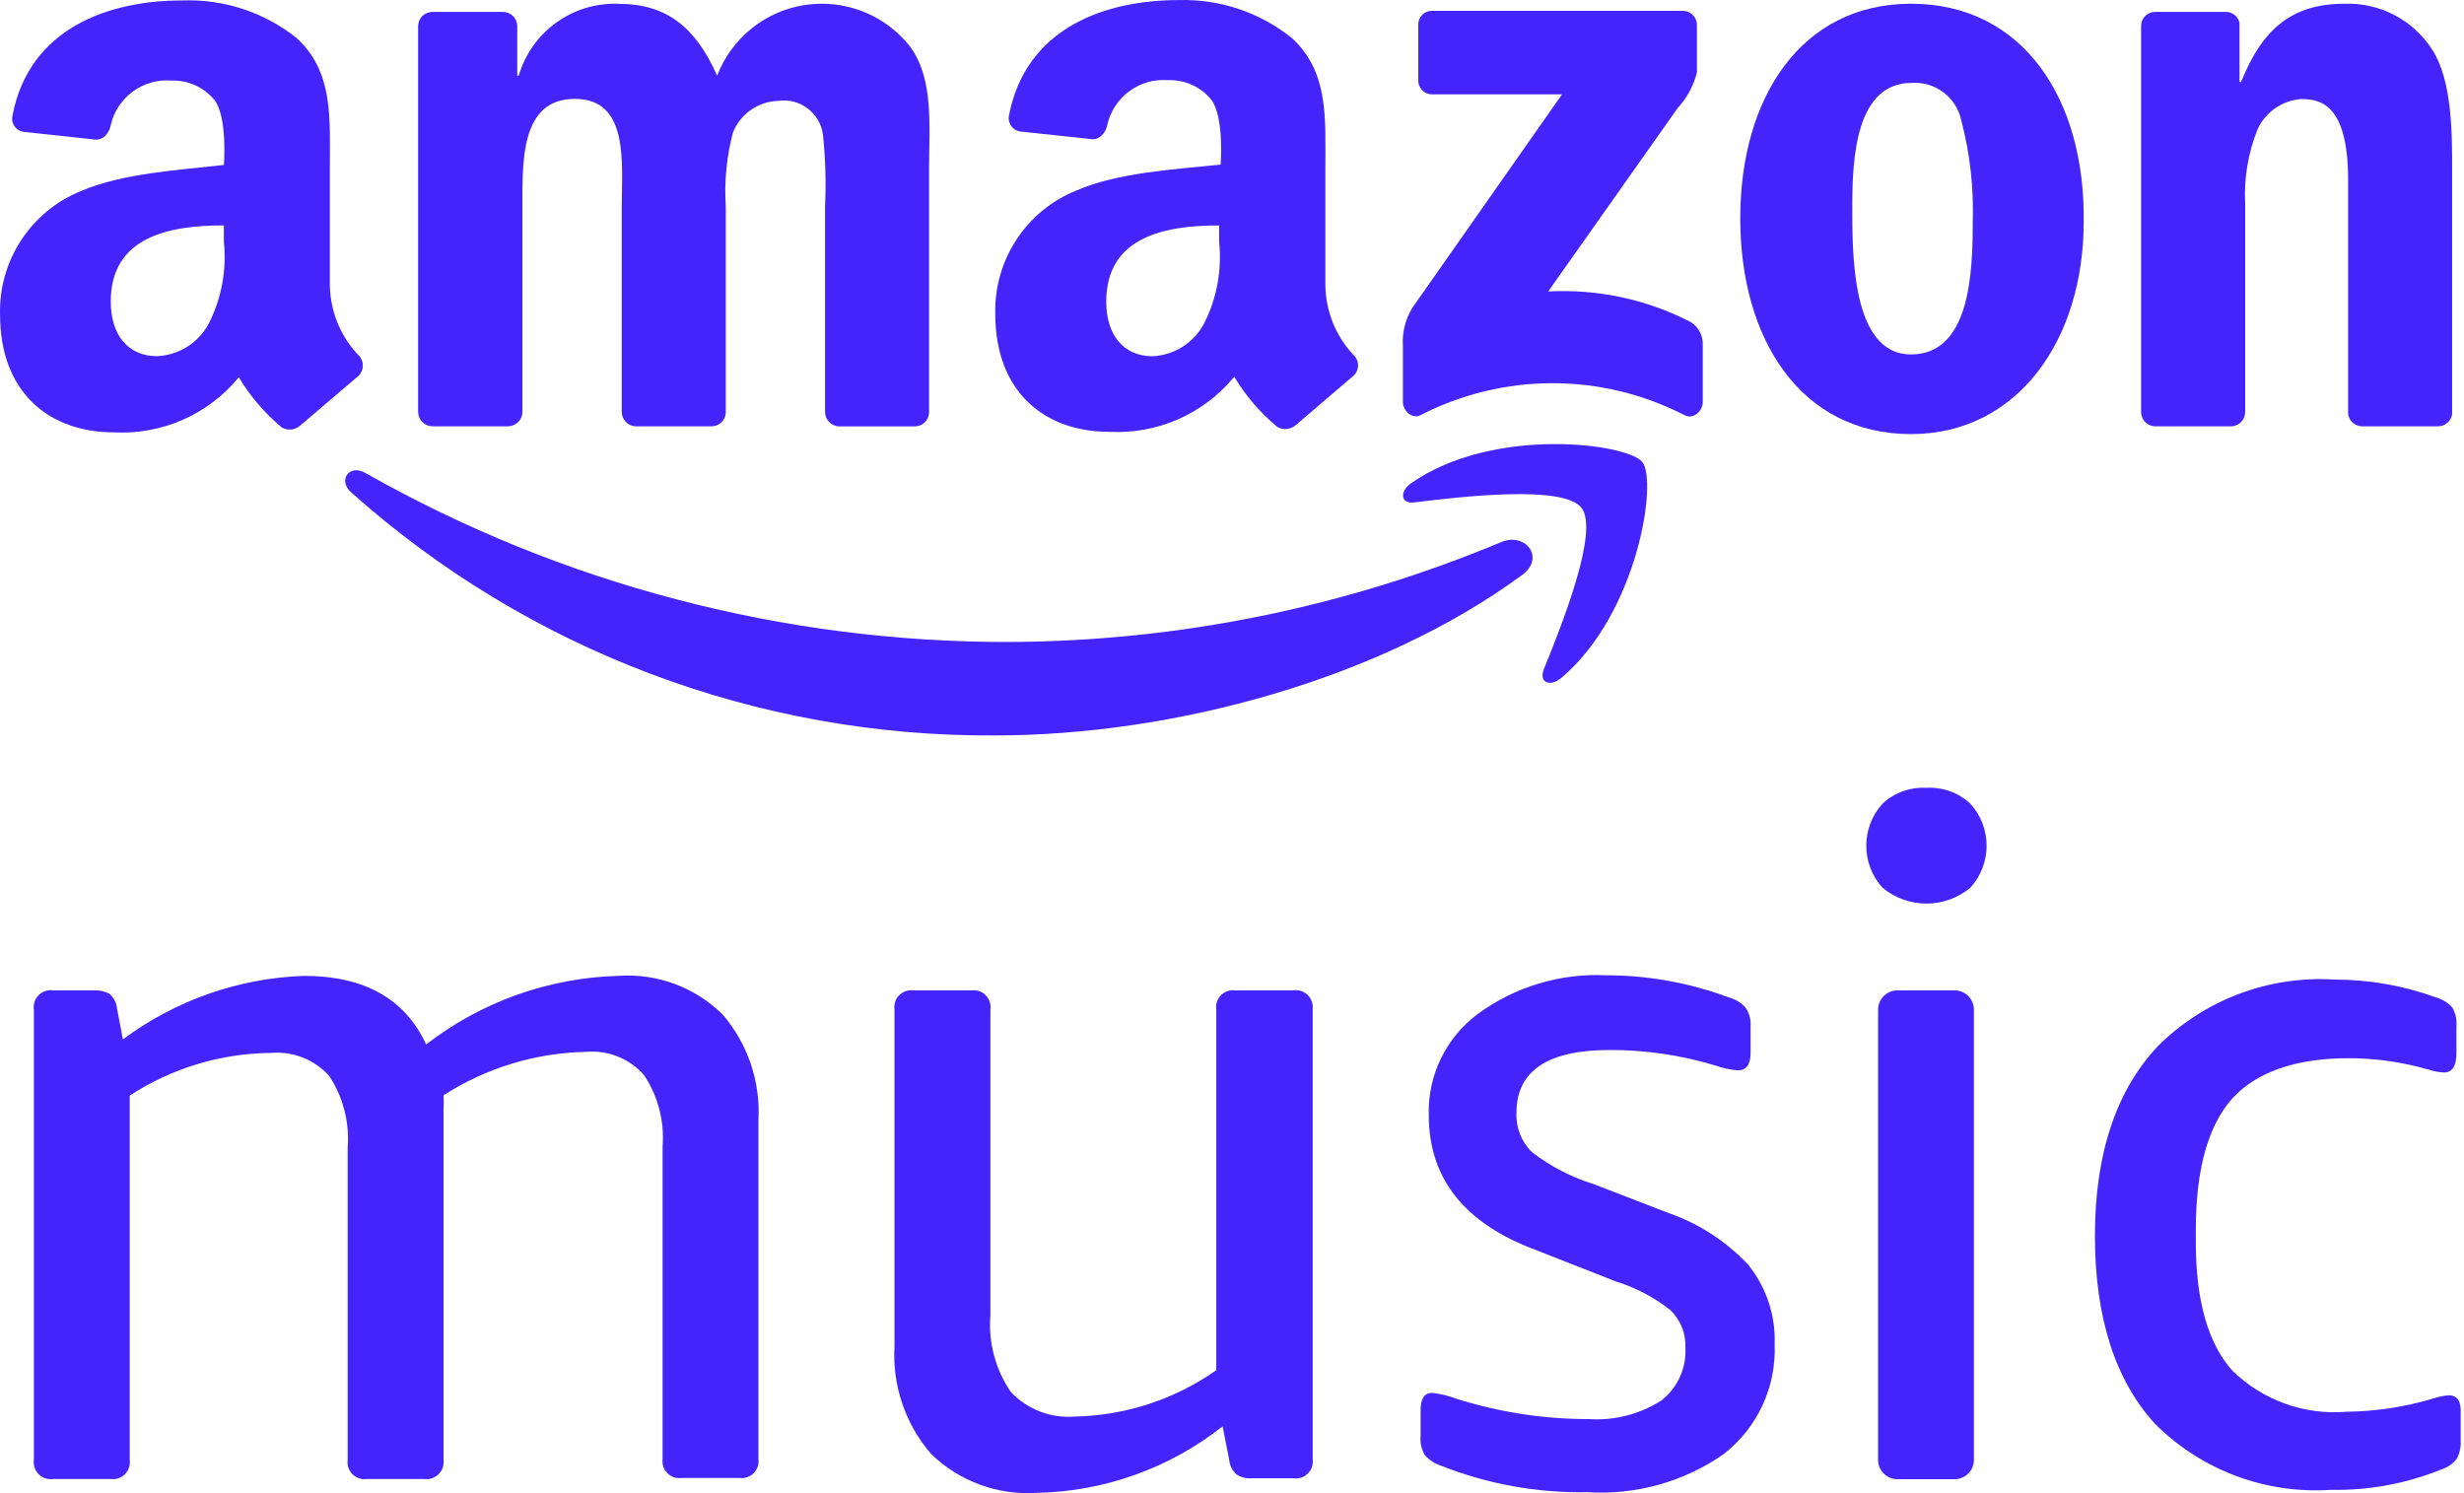 <?xml version="1.0" encoding="utf-8"?>
<svg xmlns="http://www.w3.org/2000/svg" width="99" height="60" viewBox="0 0 99 60" fill="none">
<path fill-rule="evenodd" clip-rule="evenodd" d="M60.318 21.782C54.062 24.401 47.352 25.765 40.571 25.797C31.499 25.818 22.576 23.478 14.682 19.006C14.04 18.633 13.564 19.292 14.101 19.778C21.213 26.134 30.435 29.617 39.973 29.552C47.119 29.552 55.427 27.315 61.152 23.109C62.105 22.415 61.289 21.374 60.318 21.782Z" fill="#4524FB"/>
<path fill-rule="evenodd" clip-rule="evenodd" d="M56.703 19.413C56.2 19.759 56.287 20.28 56.851 20.185C58.69 19.96 62.8 19.474 63.538 20.401C64.275 21.329 62.722 25.18 62.028 26.897C61.82 27.418 62.271 27.626 62.739 27.235C65.809 24.633 66.608 19.316 65.983 18.562C65.359 17.808 59.982 17.122 56.703 19.413Z" fill="#4524FB"/>
<path fill-rule="evenodd" clip-rule="evenodd" d="M67.919 12.935C66.156 12.027 64.184 11.606 62.204 11.712L67.408 4.34C67.782 3.935 68.048 3.443 68.18 2.908V1C68.18 0.689 67.928 0.436 67.617 0.436C67.611 0.436 67.605 0.436 67.599 0.436H57.547C57.245 0.427 56.992 0.664 56.983 0.964C56.983 0.976 56.983 0.988 56.983 0.999V3.228C56.978 3.535 57.222 3.787 57.529 3.792C57.537 3.792 57.547 3.792 57.555 3.792H62.759L56.74 12.378C56.461 12.837 56.331 13.37 56.367 13.905V16.169C56.367 16.49 56.731 16.863 57.078 16.68C60.404 14.971 64.35 14.971 67.676 16.68C68.049 16.88 68.414 16.498 68.414 16.169V13.801C68.41 13.447 68.224 13.118 67.919 12.935Z" fill="#4524FB"/>
<path fill-rule="evenodd" clip-rule="evenodd" d="M76.781 0.15C72.367 0.15 69.921 3.922 69.921 8.771C69.921 13.619 72.341 17.443 76.781 17.443C81.057 17.443 83.719 13.671 83.719 8.917C83.788 4.018 81.308 0.15 76.781 0.15ZM76.781 14.242C74.387 14.242 74.422 10.184 74.422 8.275C74.422 6.367 74.561 3.331 76.808 3.331C77.755 3.267 78.606 3.911 78.802 4.841C79.156 6.187 79.309 7.579 79.261 8.969C79.261 10.965 79.148 14.242 76.781 14.242Z" fill="#4524FB"/>
<path fill-rule="evenodd" clip-rule="evenodd" d="M43.25 7.654C41.234 8.465 39.934 10.443 39.989 12.615C39.989 15.771 41.993 17.351 44.56 17.351C46.493 17.458 48.362 16.636 49.59 15.139C50.049 15.906 50.636 16.59 51.325 17.159C51.559 17.288 51.848 17.261 52.054 17.09C52.054 17.09 53.788 15.607 54.396 15.086C54.618 14.868 54.623 14.511 54.406 14.288C54.402 14.285 54.4 14.282 54.396 14.278C53.673 13.517 53.264 12.51 53.251 11.46V6.733C53.251 4.729 53.389 2.891 51.906 1.529C50.62 0.497 49.009 -0.044 47.361 0.003C44.456 0.003 41.221 1.078 40.536 4.652C40.481 4.944 40.673 5.224 40.965 5.28C40.975 5.282 40.985 5.283 40.996 5.285L43.919 5.597C44.179 5.597 44.43 5.346 44.491 5.008C44.75 3.888 45.792 3.127 46.937 3.222C47.607 3.198 48.249 3.49 48.671 4.011C49.192 4.705 49.044 6.613 49.044 6.613C47.214 6.804 44.898 6.934 43.25 7.654ZM48.41 12.936C48.012 13.746 47.204 14.275 46.303 14.315C45.133 14.315 44.447 13.447 44.447 12.121C44.447 9.519 46.781 9.059 48.983 9.059V9.718C49.098 10.823 48.9 11.938 48.41 12.936Z" fill="#4524FB"/>
<path fill-rule="evenodd" clip-rule="evenodd" d="M14.406 14.277C13.68 13.517 13.268 12.51 13.253 11.459V6.732C13.253 4.728 13.401 2.89 11.918 1.528C10.616 0.49 8.985 -0.045 7.321 0.018C4.416 0.018 1.172 1.094 0.496 4.667C0.441 4.96 0.633 5.24 0.924 5.295C0.935 5.298 0.945 5.299 0.956 5.3L3.87 5.613C4.14 5.613 4.391 5.362 4.451 5.024C4.71 3.907 5.746 3.147 6.888 3.237C7.558 3.216 8.199 3.508 8.623 4.026C9.144 4.72 8.996 6.628 8.996 6.628C7.261 6.828 4.911 6.958 3.254 7.677C1.242 8.49 -0.055 10.468 0.002 12.638C0.002 15.794 1.996 17.373 4.573 17.373C6.503 17.478 8.368 16.657 9.595 15.161C10.055 15.928 10.641 16.611 11.329 17.182C11.56 17.31 11.847 17.282 12.049 17.112C12.049 17.112 13.783 15.629 14.399 15.108C14.631 14.887 14.64 14.519 14.418 14.287C14.413 14.284 14.41 14.281 14.406 14.277ZM8.422 12.934C8.023 13.747 7.211 14.275 6.306 14.312C5.136 14.312 4.45 13.445 4.45 12.118C4.45 9.516 6.784 9.057 8.994 9.057V9.716C9.11 10.82 8.911 11.935 8.422 12.934Z" fill="#4524FB"/>
<path fill-rule="evenodd" clip-rule="evenodd" d="M17.374 17.13H20.418C20.732 17.126 20.986 16.872 20.991 16.558V8.31C20.991 6.505 20.904 3.973 23.098 3.973C25.292 3.973 24.981 6.575 24.981 8.31V16.566C24.989 16.867 25.226 17.112 25.527 17.13H28.571C28.888 17.14 29.151 16.892 29.161 16.576C29.161 16.573 29.161 16.57 29.161 16.567V8.311C29.096 7.308 29.193 6.3 29.447 5.328C29.747 4.578 30.462 4.078 31.268 4.053C32.135 3.929 32.938 4.53 33.063 5.398C33.166 6.366 33.195 7.339 33.149 8.312V16.569C33.158 16.869 33.395 17.115 33.696 17.133H36.74C37.056 17.142 37.32 16.895 37.329 16.578C37.329 16.576 37.329 16.572 37.329 16.57V6.744C37.329 5.069 37.529 3.17 36.557 1.861C35.011 -0.091 32.175 -0.422 30.222 1.125C29.589 1.627 29.102 2.288 28.812 3.041C27.945 1.072 26.756 0.153 24.848 0.153C23.009 0.083 21.358 1.274 20.842 3.041H20.782V1.043C20.777 0.73 20.522 0.479 20.209 0.479H17.372C17.06 0.479 16.805 0.73 16.8 1.043V16.559C16.806 16.873 17.06 17.127 17.374 17.13Z" fill="#4524FB"/>
<path fill-rule="evenodd" clip-rule="evenodd" d="M94.196 0.15C92.089 0.15 90.892 1.165 90.042 3.298H89.981V0.921C89.923 0.654 89.682 0.469 89.409 0.478H86.591C86.279 0.478 86.026 0.731 86.026 1.042V16.558C86.026 16.871 86.278 17.126 86.591 17.131H89.644C89.956 17.126 90.208 16.871 90.208 16.558V8.18C90.156 7.165 90.324 6.15 90.702 5.206C91.015 4.513 91.679 4.045 92.437 3.982C93.139 3.982 94.344 4.077 94.344 7.226V16.637C94.382 16.91 94.608 17.116 94.882 17.131H97.943C98.234 17.138 98.485 16.925 98.524 16.637V6.862C98.524 5.352 98.524 3.255 97.735 2.014C96.971 0.808 95.624 0.098 94.196 0.15Z" fill="#4524FB"/>
<path fill-rule="evenodd" clip-rule="evenodd" d="M24.836 39.214C22.038 39.291 19.336 40.256 17.122 41.969C16.27 40.132 14.635 39.214 12.216 39.214C9.586 39.304 7.048 40.195 4.937 41.767L4.703 40.533C4.682 40.309 4.58 40.101 4.415 39.947C4.232 39.838 4.021 39.787 3.808 39.798H2.138C1.766 39.741 1.417 39.996 1.361 40.368C1.351 40.437 1.351 40.507 1.361 40.576V58.666C1.31 59.038 1.571 59.381 1.943 59.433C2.008 59.442 2.073 59.442 2.138 59.431H4.435C4.807 59.488 5.154 59.232 5.21 58.86C5.221 58.795 5.221 58.73 5.212 58.666V44.024C6.903 42.921 8.875 42.327 10.894 42.31C11.778 42.235 12.646 42.582 13.235 43.246C13.788 44.093 14.046 45.1 13.969 46.109V58.666C13.918 59.038 14.179 59.381 14.551 59.433C14.616 59.442 14.681 59.442 14.746 59.431H17.033C17.411 59.488 17.762 59.226 17.818 58.849C17.827 58.788 17.829 58.726 17.821 58.666V44.598C17.833 44.403 17.833 44.208 17.821 44.012C19.532 42.912 21.514 42.309 23.546 42.267C24.429 42.189 25.295 42.538 25.877 43.203C26.439 44.046 26.701 45.055 26.622 46.066V58.623C26.57 58.995 26.831 59.339 27.203 59.39C27.268 59.399 27.333 59.399 27.398 59.389H29.696C30.068 59.445 30.415 59.19 30.471 58.818C30.481 58.753 30.481 58.688 30.472 58.623V45.023C30.562 43.472 30.047 41.946 29.036 40.767C27.927 39.669 26.395 39.103 24.836 39.214Z" fill="#4524FB"/>
<path fill-rule="evenodd" clip-rule="evenodd" d="M51.942 39.799H49.644C49.272 39.741 48.924 39.996 48.868 40.368C48.858 40.438 48.858 40.507 48.868 40.576V55.059C47.211 56.226 45.243 56.874 43.217 56.921C42.243 57.008 41.281 56.644 40.611 55.931C39.995 55.029 39.706 53.944 39.792 52.855V40.575C39.849 40.203 39.594 39.855 39.222 39.799C39.153 39.788 39.083 39.788 39.014 39.799H36.716C36.344 39.741 35.996 39.996 35.94 40.368C35.929 40.438 35.929 40.507 35.94 40.576V54.091C35.845 55.676 36.377 57.234 37.418 58.433C38.553 59.531 40.1 60.096 41.675 59.987C44.383 59.932 46.998 58.993 49.123 57.315L49.389 58.667C49.408 58.893 49.516 59.104 49.687 59.253C49.864 59.367 50.074 59.418 50.283 59.402H51.964C52.336 59.458 52.683 59.203 52.739 58.831C52.749 58.766 52.749 58.701 52.741 58.636V40.544C52.782 40.17 52.512 39.834 52.139 39.793C52.072 39.784 52.007 39.787 51.942 39.799Z" fill="#4524FB"/>
<path fill-rule="evenodd" clip-rule="evenodd" d="M67.048 48.746L64.015 47.576C63.127 47.3 62.294 46.868 61.556 46.299C61.128 45.886 60.9 45.308 60.929 44.714C60.929 43.033 62.185 42.192 64.675 42.192C66.117 42.188 67.551 42.4 68.931 42.819C69.219 42.921 69.52 42.986 69.825 43.011C70.166 43.011 70.336 42.777 70.336 42.309V41.245C70.357 40.977 70.284 40.71 70.134 40.489C69.958 40.293 69.728 40.153 69.474 40.085C67.892 39.493 66.215 39.19 64.526 39.19C62.682 39.103 60.864 39.652 59.375 40.744C58.095 41.698 57.36 43.215 57.406 44.809C57.406 47.362 58.846 49.171 61.726 50.236L64.918 51.491C65.718 51.739 66.465 52.132 67.122 52.651C67.525 53.048 67.742 53.597 67.718 54.163C67.761 54.992 67.39 55.789 66.728 56.291C65.864 56.836 64.852 57.092 63.833 57.024C62.029 57.026 60.234 56.75 58.513 56.205C58.202 56.087 57.876 56.009 57.545 55.971C57.226 55.971 57.077 56.205 57.077 56.673V57.737C57.055 57.994 57.115 58.251 57.247 58.471C57.421 58.669 57.645 58.816 57.896 58.896C59.764 59.637 61.761 59.998 63.77 59.96C65.721 60.087 67.657 59.547 69.26 58.428C70.614 57.371 71.375 55.727 71.303 54.012C71.344 52.855 70.966 51.722 70.239 50.82C69.359 49.883 68.264 49.17 67.048 48.746Z" fill="#4524FB"/>
<path d="M76.235 39.797H78.533C78.962 39.797 79.309 40.145 79.309 40.574V58.663C79.309 59.092 78.961 59.439 78.533 59.439H76.235C75.805 59.439 75.458 59.091 75.458 58.663V40.574C75.457 40.144 75.805 39.797 76.235 39.797Z" fill="#4524FB"/>
<path fill-rule="evenodd" clip-rule="evenodd" d="M77.402 31.658C76.751 31.62 76.112 31.851 75.635 32.297C74.767 33.253 74.767 34.713 75.635 35.671C76.659 36.521 78.144 36.521 79.168 35.671C80.036 34.714 80.036 33.255 79.168 32.297C78.692 31.851 78.053 31.62 77.402 31.658Z" fill="#4524FB"/>
<path fill-rule="evenodd" clip-rule="evenodd" d="M98.388 56.069C98.189 56.083 97.992 56.123 97.802 56.185C96.667 56.53 95.488 56.713 94.301 56.728C92.598 56.876 90.916 56.274 89.694 55.078C88.715 53.986 88.225 52.265 88.225 49.917V49.417C88.225 47.013 88.708 45.259 89.673 44.16C90.631 43.096 92.206 42.522 94.376 42.522C95.457 42.525 96.531 42.678 97.569 42.979C97.772 43.046 97.984 43.086 98.196 43.096C98.527 43.096 98.696 42.84 98.696 42.319V41.255C98.72 40.985 98.661 40.714 98.527 40.479C98.363 40.299 98.153 40.166 97.92 40.095C96.598 39.611 95.2 39.362 93.791 39.362C91.144 39.198 88.556 40.178 86.683 42.054C85.012 43.841 84.171 46.386 84.171 49.662C84.171 52.938 84.99 55.493 86.608 57.239C88.47 59.085 91.035 60.041 93.652 59.867C95.171 59.897 96.68 59.618 98.09 59.048C98.333 58.971 98.549 58.824 98.707 58.623C98.829 58.399 98.884 58.144 98.866 57.89V56.824C98.898 56.303 98.729 56.069 98.388 56.069Z" fill="#4524FB"/>
</svg>